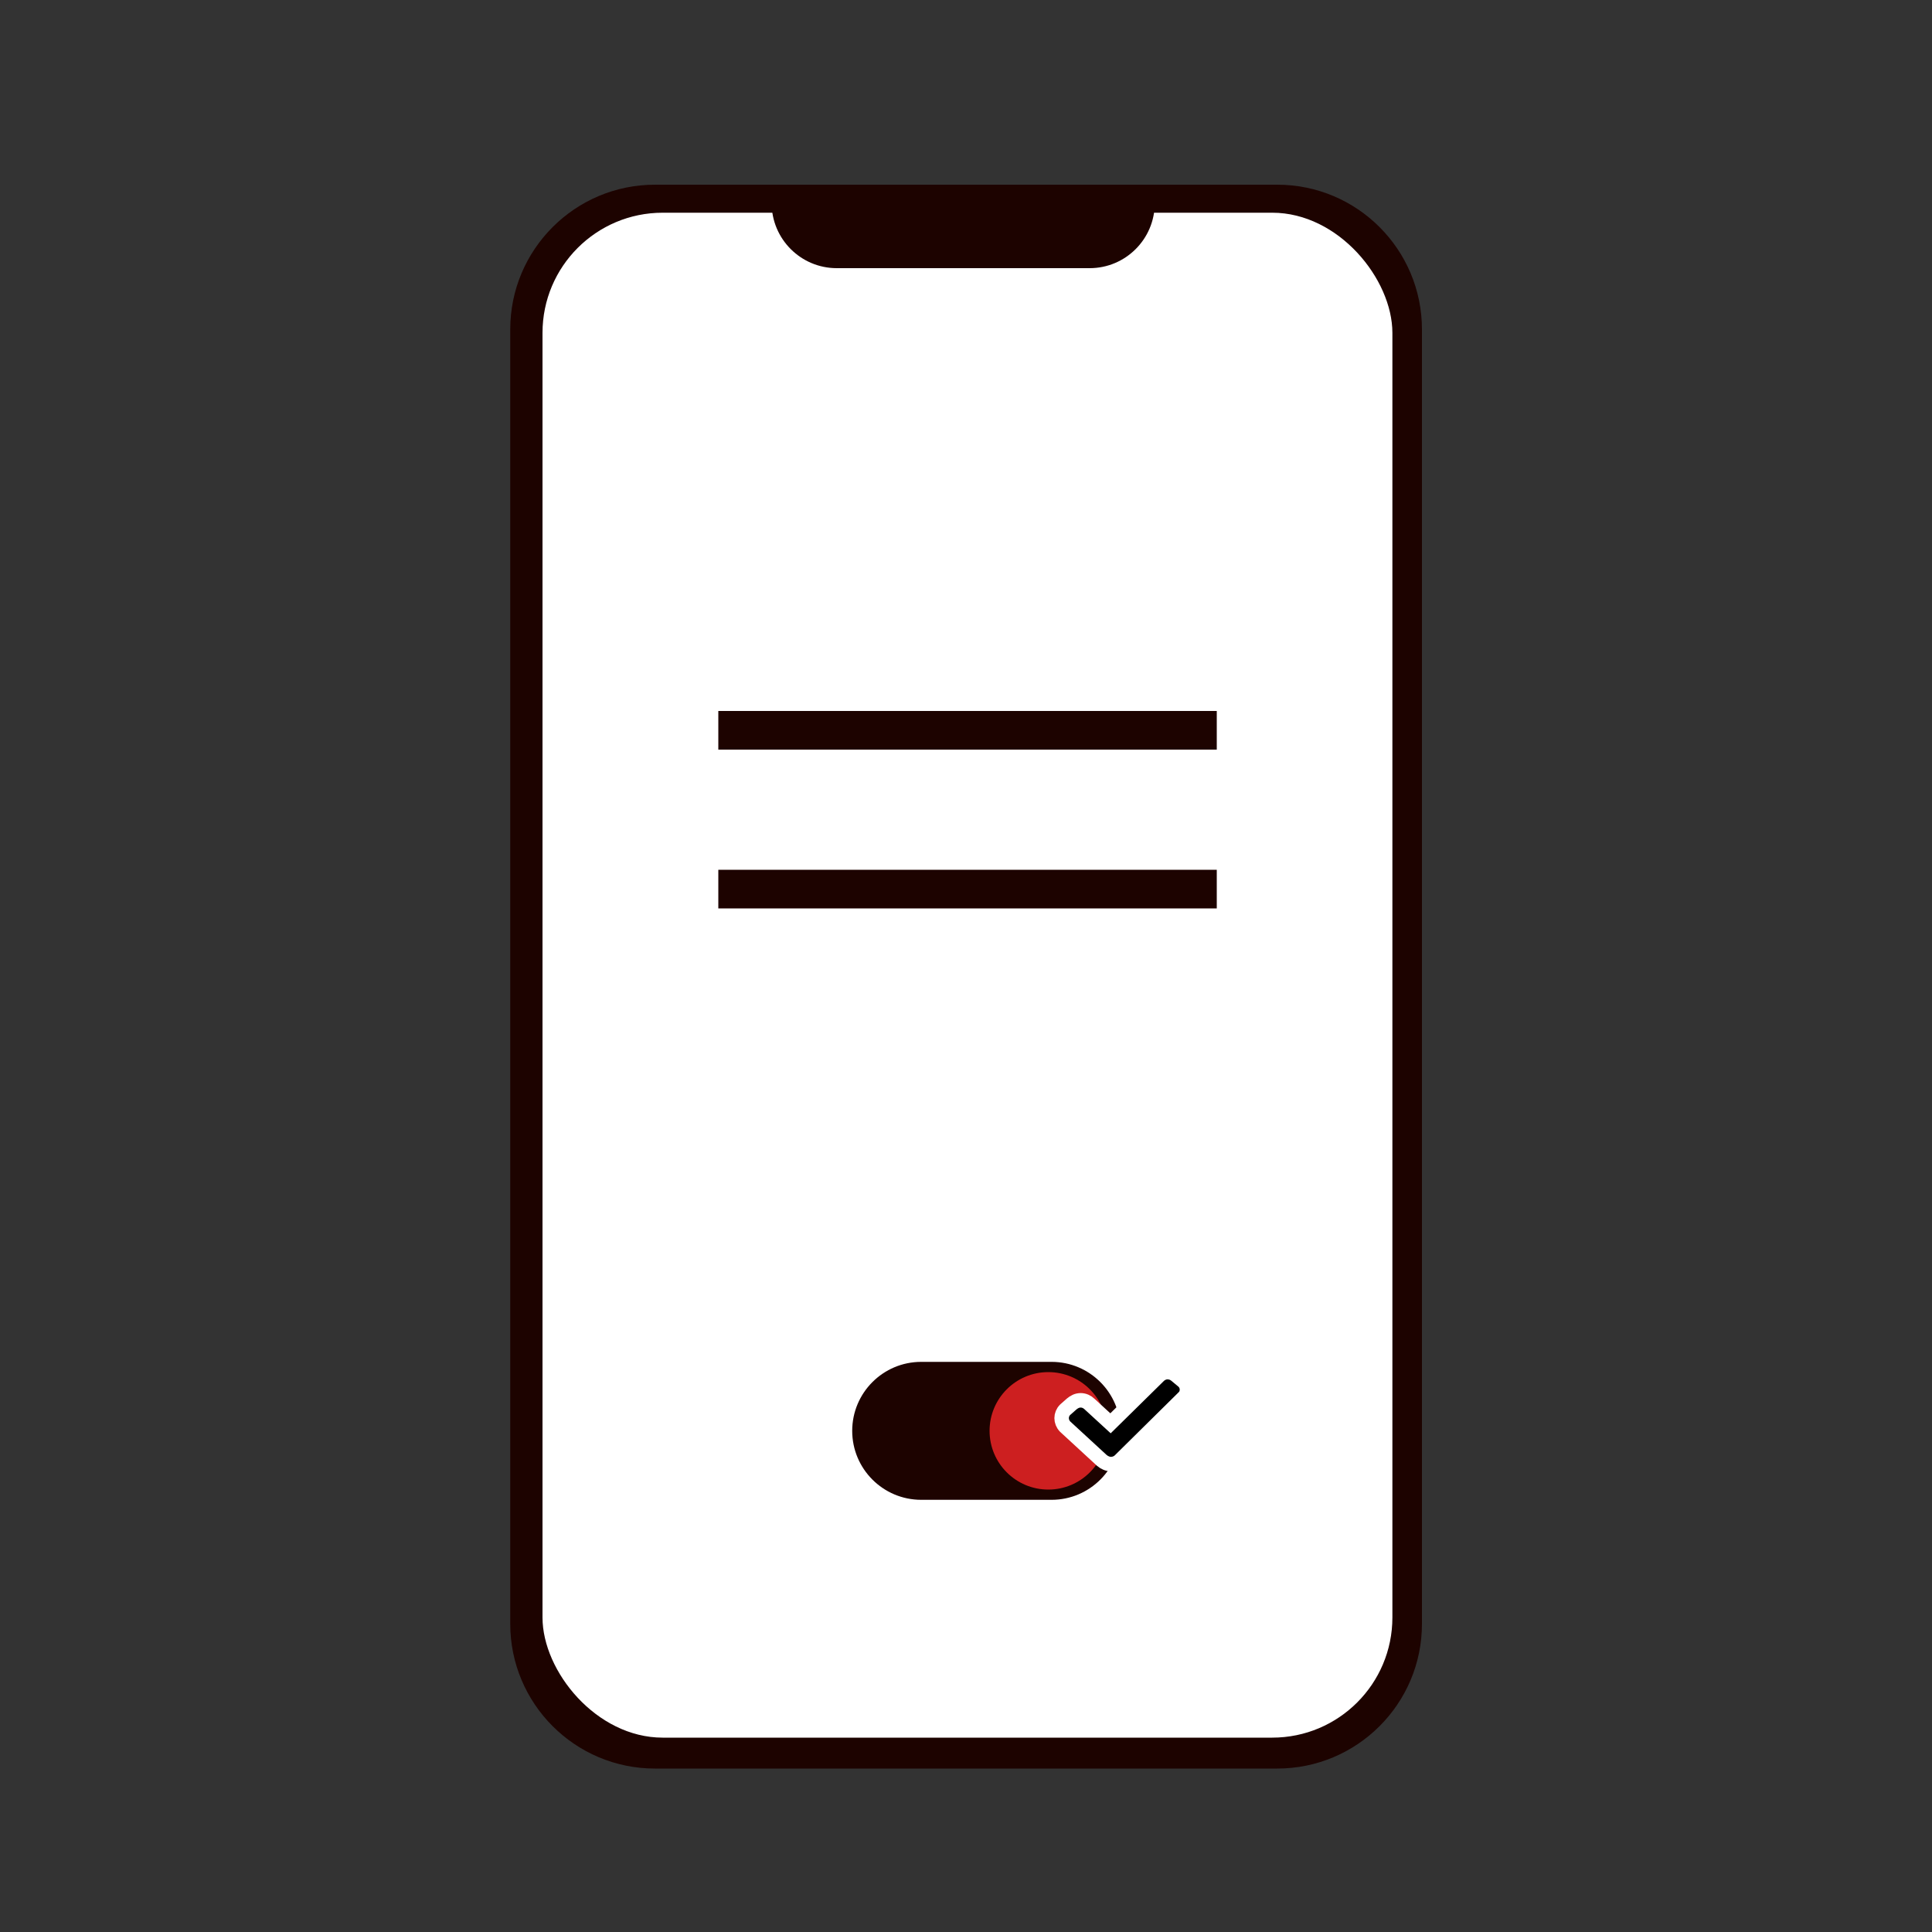 <?xml version="1.0" encoding="UTF-8"?>
<svg id="Layer_1" data-name="Layer 1" xmlns="http://www.w3.org/2000/svg" viewBox="0 0 100 100">
  <rect x="0" y="0" width="100" height="100" fill="#333333" stroke="none"/>
  <defs>
    <style>
      .cls-1 {
        fill-rule: evenodd;
        stroke: #fff;
        stroke-width: .75px;
      }

      .cls-1, .cls-2 {
        stroke-miterlimit: 10;
      }

      .cls-3 {
        fill: #cd1f20;
      }

      .cls-3, .cls-4, .cls-5 {
        stroke-width: 0px;
      }

      .cls-4 {
        fill: #fff;
      }

      .cls-2 {
        fill: none;
        stroke: #1d0300;
        stroke-width: 2px;
      }

      .cls-5 {
        fill: #1d0300;
      }
    </style>
  </defs>
  <g>
    <g>
      <path class="cls-5" d="m73.6,17.05v67c0,4.14-3.36,7.49-7.49,7.49h-32.21c-4.14,0-7.49-3.36-7.49-7.49V17.05c0-4.14,3.36-7.49,7.49-7.49h32.21c4.14,0,7.49,3.36,7.49,7.49Z"/>
      <rect class="cls-4" x="28.08" y="11.01" width="43.99" height="78.93" rx="6.22" ry="6.22"/>
      <path class="cls-5" d="m39.94,10.51h19.83c0,1.86-1.51,3.37-3.37,3.37h-13.09c-1.86,0-3.37-1.51-3.37-3.37h0Z"/>
    </g>
    <g>
      <path class="cls-5" d="m47.68,70.49h6.75c1.97,0,3.57,1.6,3.57,3.57h0c0,1.97-1.6,3.57-3.57,3.57h-6.75c-1.97,0-3.57-1.6-3.57-3.57h0c0-1.97,1.6-3.57,3.57-3.57Z"/>
      <circle class="cls-3" cx="54.26" cy="74.06" r="3.04"/>
      <path class="cls-1" d="m57.48,73.67h0l-1.09-1c-.11-.11-.28-.19-.45-.19-.19,0-.34.08-.47.19l-.34.3c-.24.24-.24.62,0,.87l1.9,1.75c.13.11.3.19.47.19.19,0,.36-.08.47-.19l3.29-3.25c.24-.22.24-.62-.02-.85l-.36-.3c-.13-.11-.28-.17-.45-.17s-.34.08-.45.19l-2.5,2.46h0Z"/>
    </g>
  </g>
  <g>
    <line class="cls-2" x1="37.18" y1="37.8" x2="62.98" y2="37.8"/>
    <line class="cls-2" x1="37.18" y1="46.02" x2="62.98" y2="46.02"/>
  </g>
</svg>
